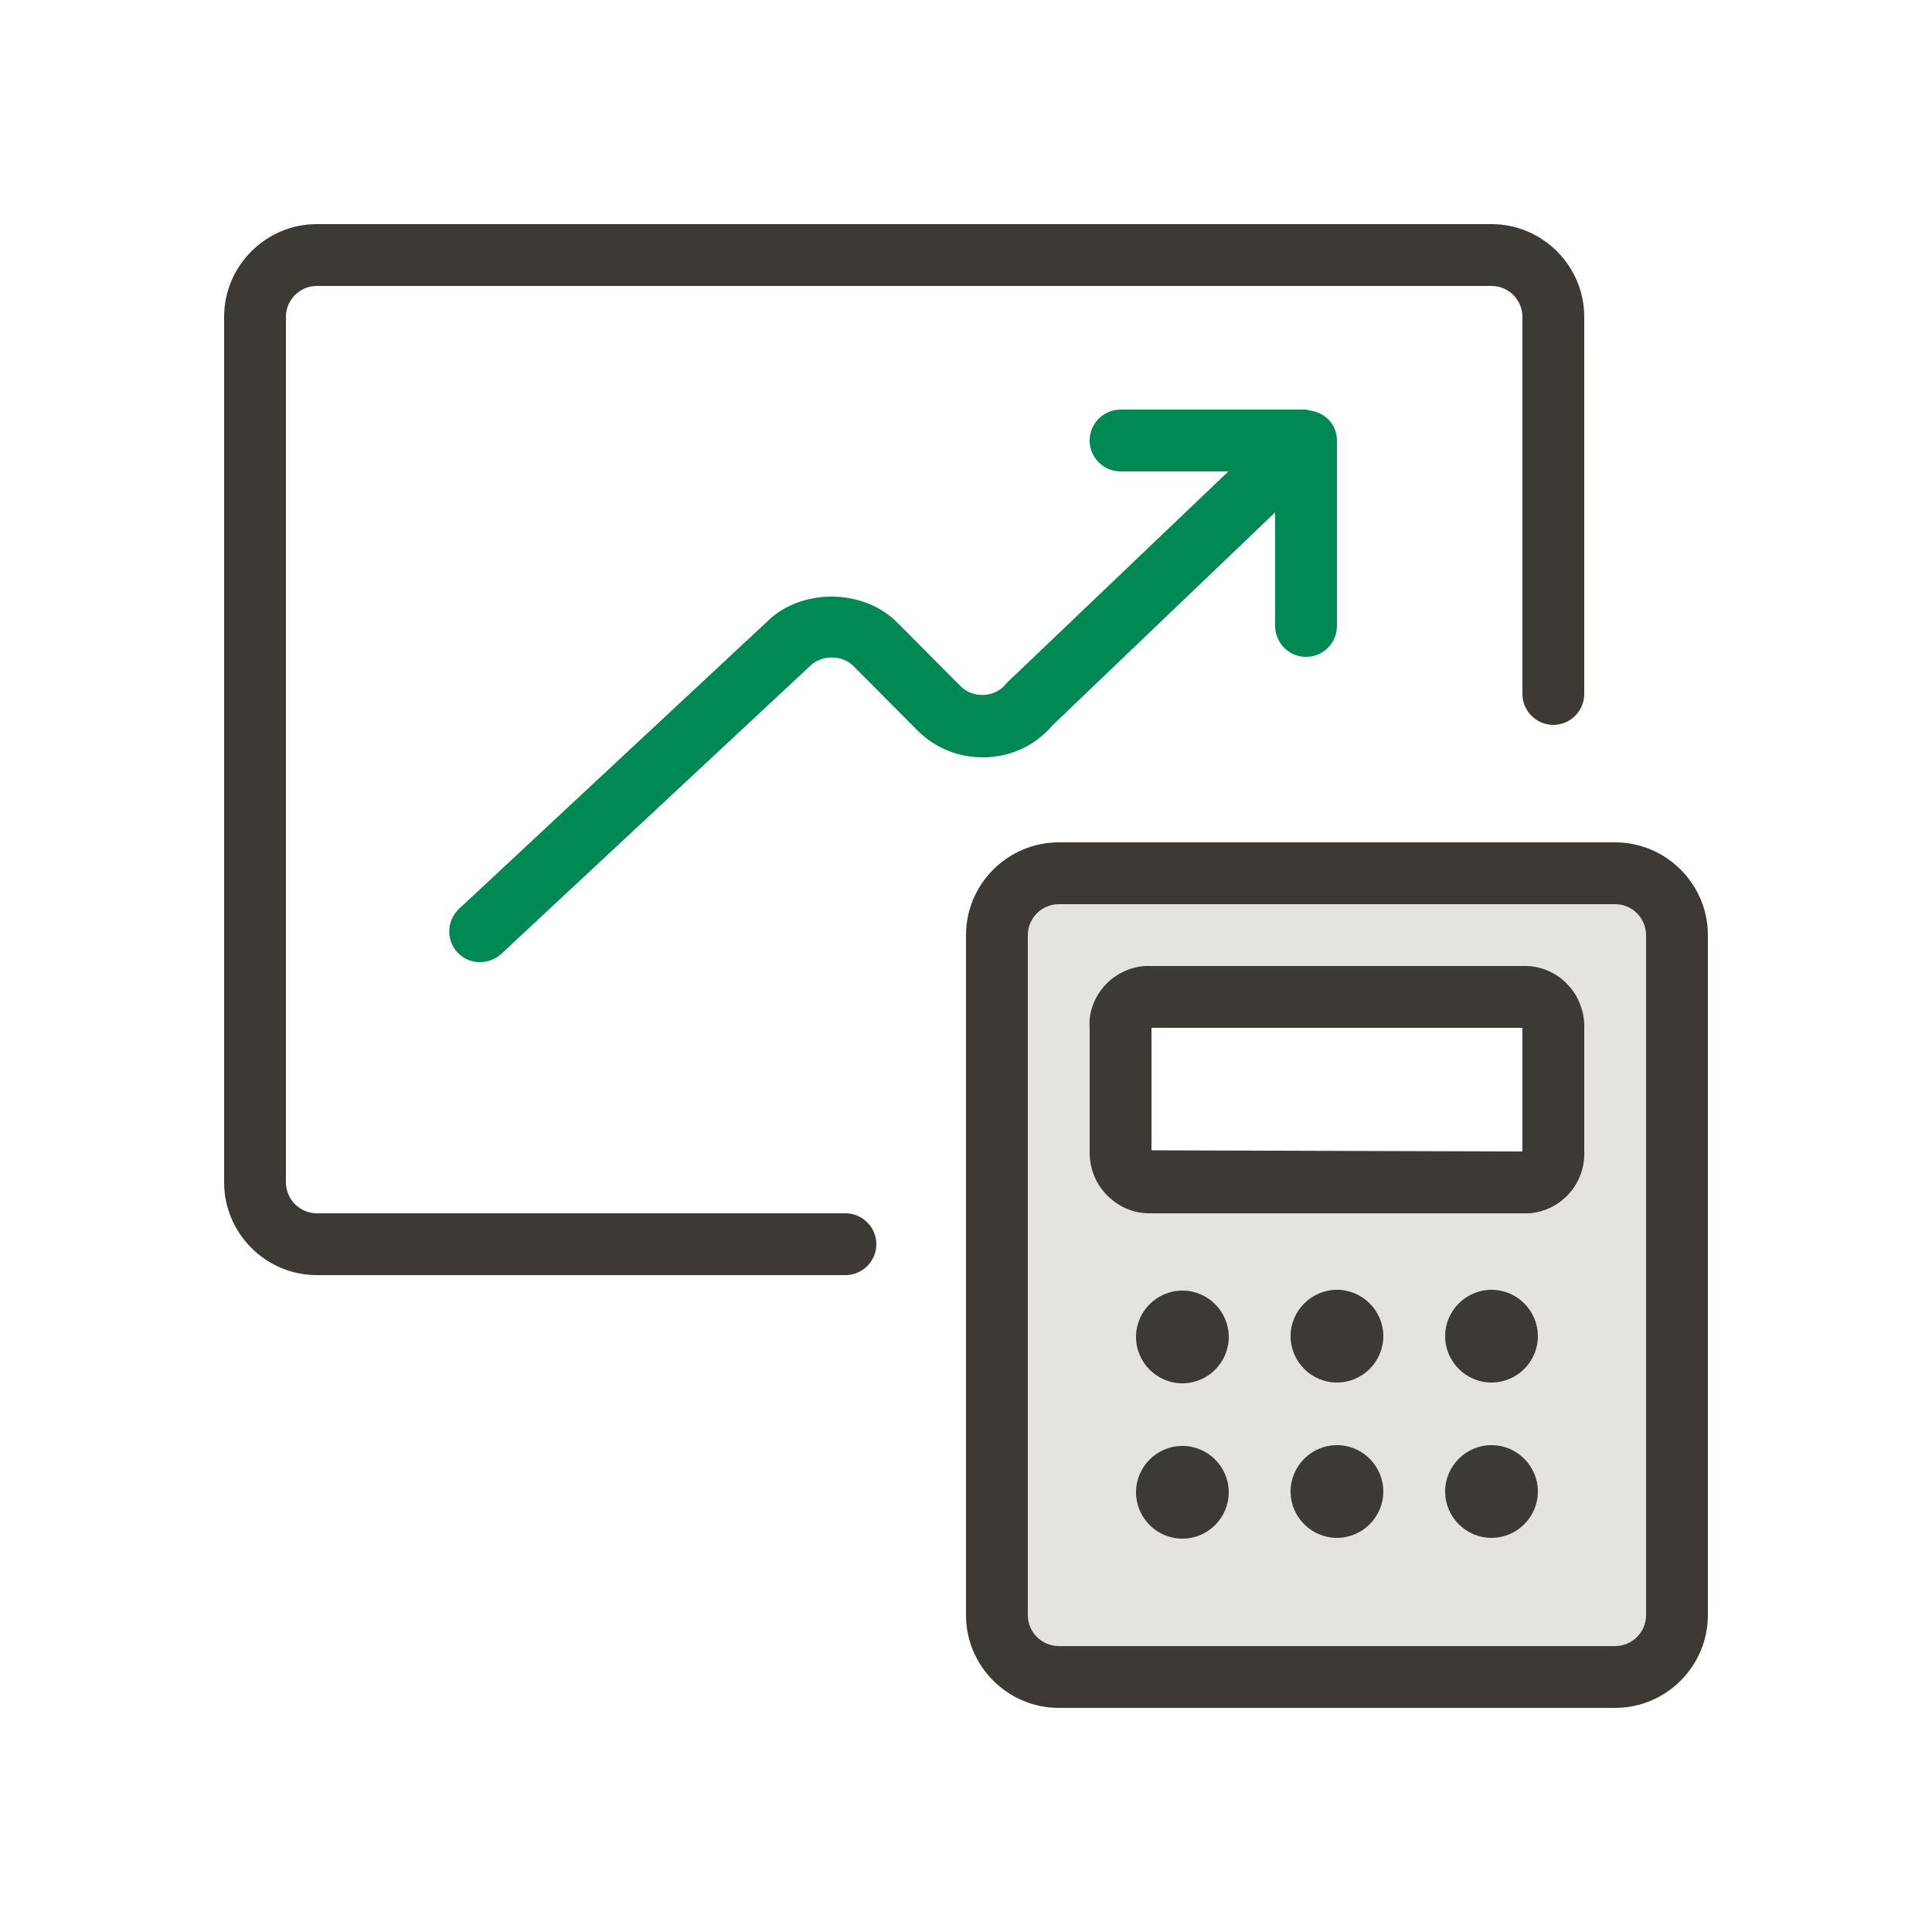 <?xml version="1.0" encoding="UTF-8"?>
<svg id="Layer_1" data-name="Layer 1" xmlns="http://www.w3.org/2000/svg" viewBox="0 0 50 50">
  <defs>
    <style>
      .cls-1 {
        fill: #3d3935;
      }

      .cls-1, .cls-2, .cls-3 {
        stroke-width: 0px;
      }

      .cls-2 {
        fill: #e5e3dd;
      }

      .cls-3 {
        fill: #085;
      }
    </style>
  </defs>
  <g>
    <path class="cls-2" d="M41.8,22.6h-14.4c-.88,0-1.6.72-1.6,1.6v17.6c0,.88.72,1.6,1.6,1.6h14.4c.88,0,1.6-.72,1.6-1.6v-17.6c0-.88-.72-1.6-1.6-1.6ZM40.2,29.8c.03.41-.28.77-.69.8h-9.71c-.43.02-.78-.31-.8-.74v-3.26c-.03-.41.28-.77.69-.8h9.71c.22-.01.43.06.58.22.15.15.23.37.22.58v3.2Z"/>
    <path class="cls-1" d="M41.8,44.2h-14.4c-1.32,0-2.4-1.08-2.4-2.4v-17.6c0-1.32,1.08-2.4,2.4-2.4h14.4c1.32,0,2.4,1.08,2.4,2.4v17.6c0,1.32-1.08,2.4-2.4,2.4ZM27.4,23.4c-.44,0-.8.36-.8.8v17.6c0,.44.36.8.8.8h14.4c.44,0,.8-.36.8-.8v-17.6c0-.44-.36-.8-.8-.8h-14.4ZM29.73,31.4c-.36,0-.73-.14-1.02-.41-.31-.28-.49-.67-.51-1.1,0-.01,0-.11,0-.13v-3.17c-.03-.35.1-.75.37-1.06.27-.31.65-.5,1.06-.53h.17s9.6,0,9.6,0c.42-.02.86.15,1.16.47.29.29.46.73.44,1.17v3.14c.04.84-.59,1.56-1.43,1.62h-.17s-9.6,0-9.6,0c-.02,0-.04,0-.07,0ZM41,29.8h.01-.01ZM39.45,29.8h.06s-.03,0-.06,0ZM29.8,26.6v3.17l9.6.03v-3.2h-9.6ZM29.69,26.6s.03,0,.06,0h-.06Z"/>
  </g>
  <path class="cls-1" d="M21.88,33h-13.68c-1.32,0-2.4-1.08-2.4-2.4V8.2c0-1.32,1.08-2.4,2.4-2.4h30.4c1.32,0,2.4,1.08,2.4,2.4v9.76c0,.44-.36.8-.8.8s-.8-.36-.8-.8v-9.76c0-.44-.36-.8-.8-.8H8.2c-.44,0-.8.36-.8.8v22.4c0,.44.36.8.8.8h13.68c.44,0,.8.36.8.8s-.36.8-.8.8Z"/>
  <path class="cls-3" d="M33.93,10.63s-.08-.02-.13-.03c0,0,0,0,0,0h-4.8c-.44,0-.8.36-.8.8s.36.8.8.8h2.79l-5.71,5.45s-.06.06-.1.11c-.3.3-.82.3-1.12,0l-1.64-1.65c-.9-.9-2.51-.88-3.37-.02l-7.97,7.43c-.32.3-.34.81-.04,1.13.16.17.37.25.58.25.2,0,.39-.07.55-.21l7.99-7.45c.3-.3.83-.3,1.13,0l1.64,1.65c.45.46,1.06.71,1.7.71h0c.65,0,1.25-.25,1.69-.7.04-.04.08-.08.12-.13l5.76-5.51v2.94c0,.44.36.8.8.8s.8-.36.8-.8v-4.8c0-.4-.29-.71-.67-.77Z"/>
  <path class="cls-1" d="M30.6,35.8c-.66,0-1.2-.54-1.2-1.2s.54-1.2,1.2-1.2,1.2.54,1.2,1.2-.54,1.2-1.2,1.2Z"/>
  <path class="cls-1" d="M30.6,39.82c-.66,0-1.2-.54-1.2-1.2s.54-1.2,1.2-1.2,1.2.54,1.2,1.2-.54,1.2-1.2,1.2Z"/>
  <path class="cls-1" d="M34.6,35.78c-.66,0-1.2-.54-1.2-1.2s.54-1.2,1.2-1.2,1.2.54,1.2,1.2-.54,1.2-1.2,1.2Z"/>
  <path class="cls-1" d="M38.6,35.78c-.66,0-1.2-.54-1.2-1.2s.54-1.2,1.2-1.2,1.2.54,1.2,1.2-.54,1.2-1.2,1.2Z"/>
  <path class="cls-1" d="M34.6,39.8c-.66,0-1.2-.54-1.2-1.2s.54-1.2,1.2-1.2,1.2.54,1.2,1.2-.54,1.2-1.2,1.2Z"/>
  <path class="cls-1" d="M38.6,39.8c-.66,0-1.2-.54-1.2-1.2s.54-1.2,1.2-1.2,1.2.54,1.2,1.2-.54,1.2-1.2,1.2Z"/>
</svg>